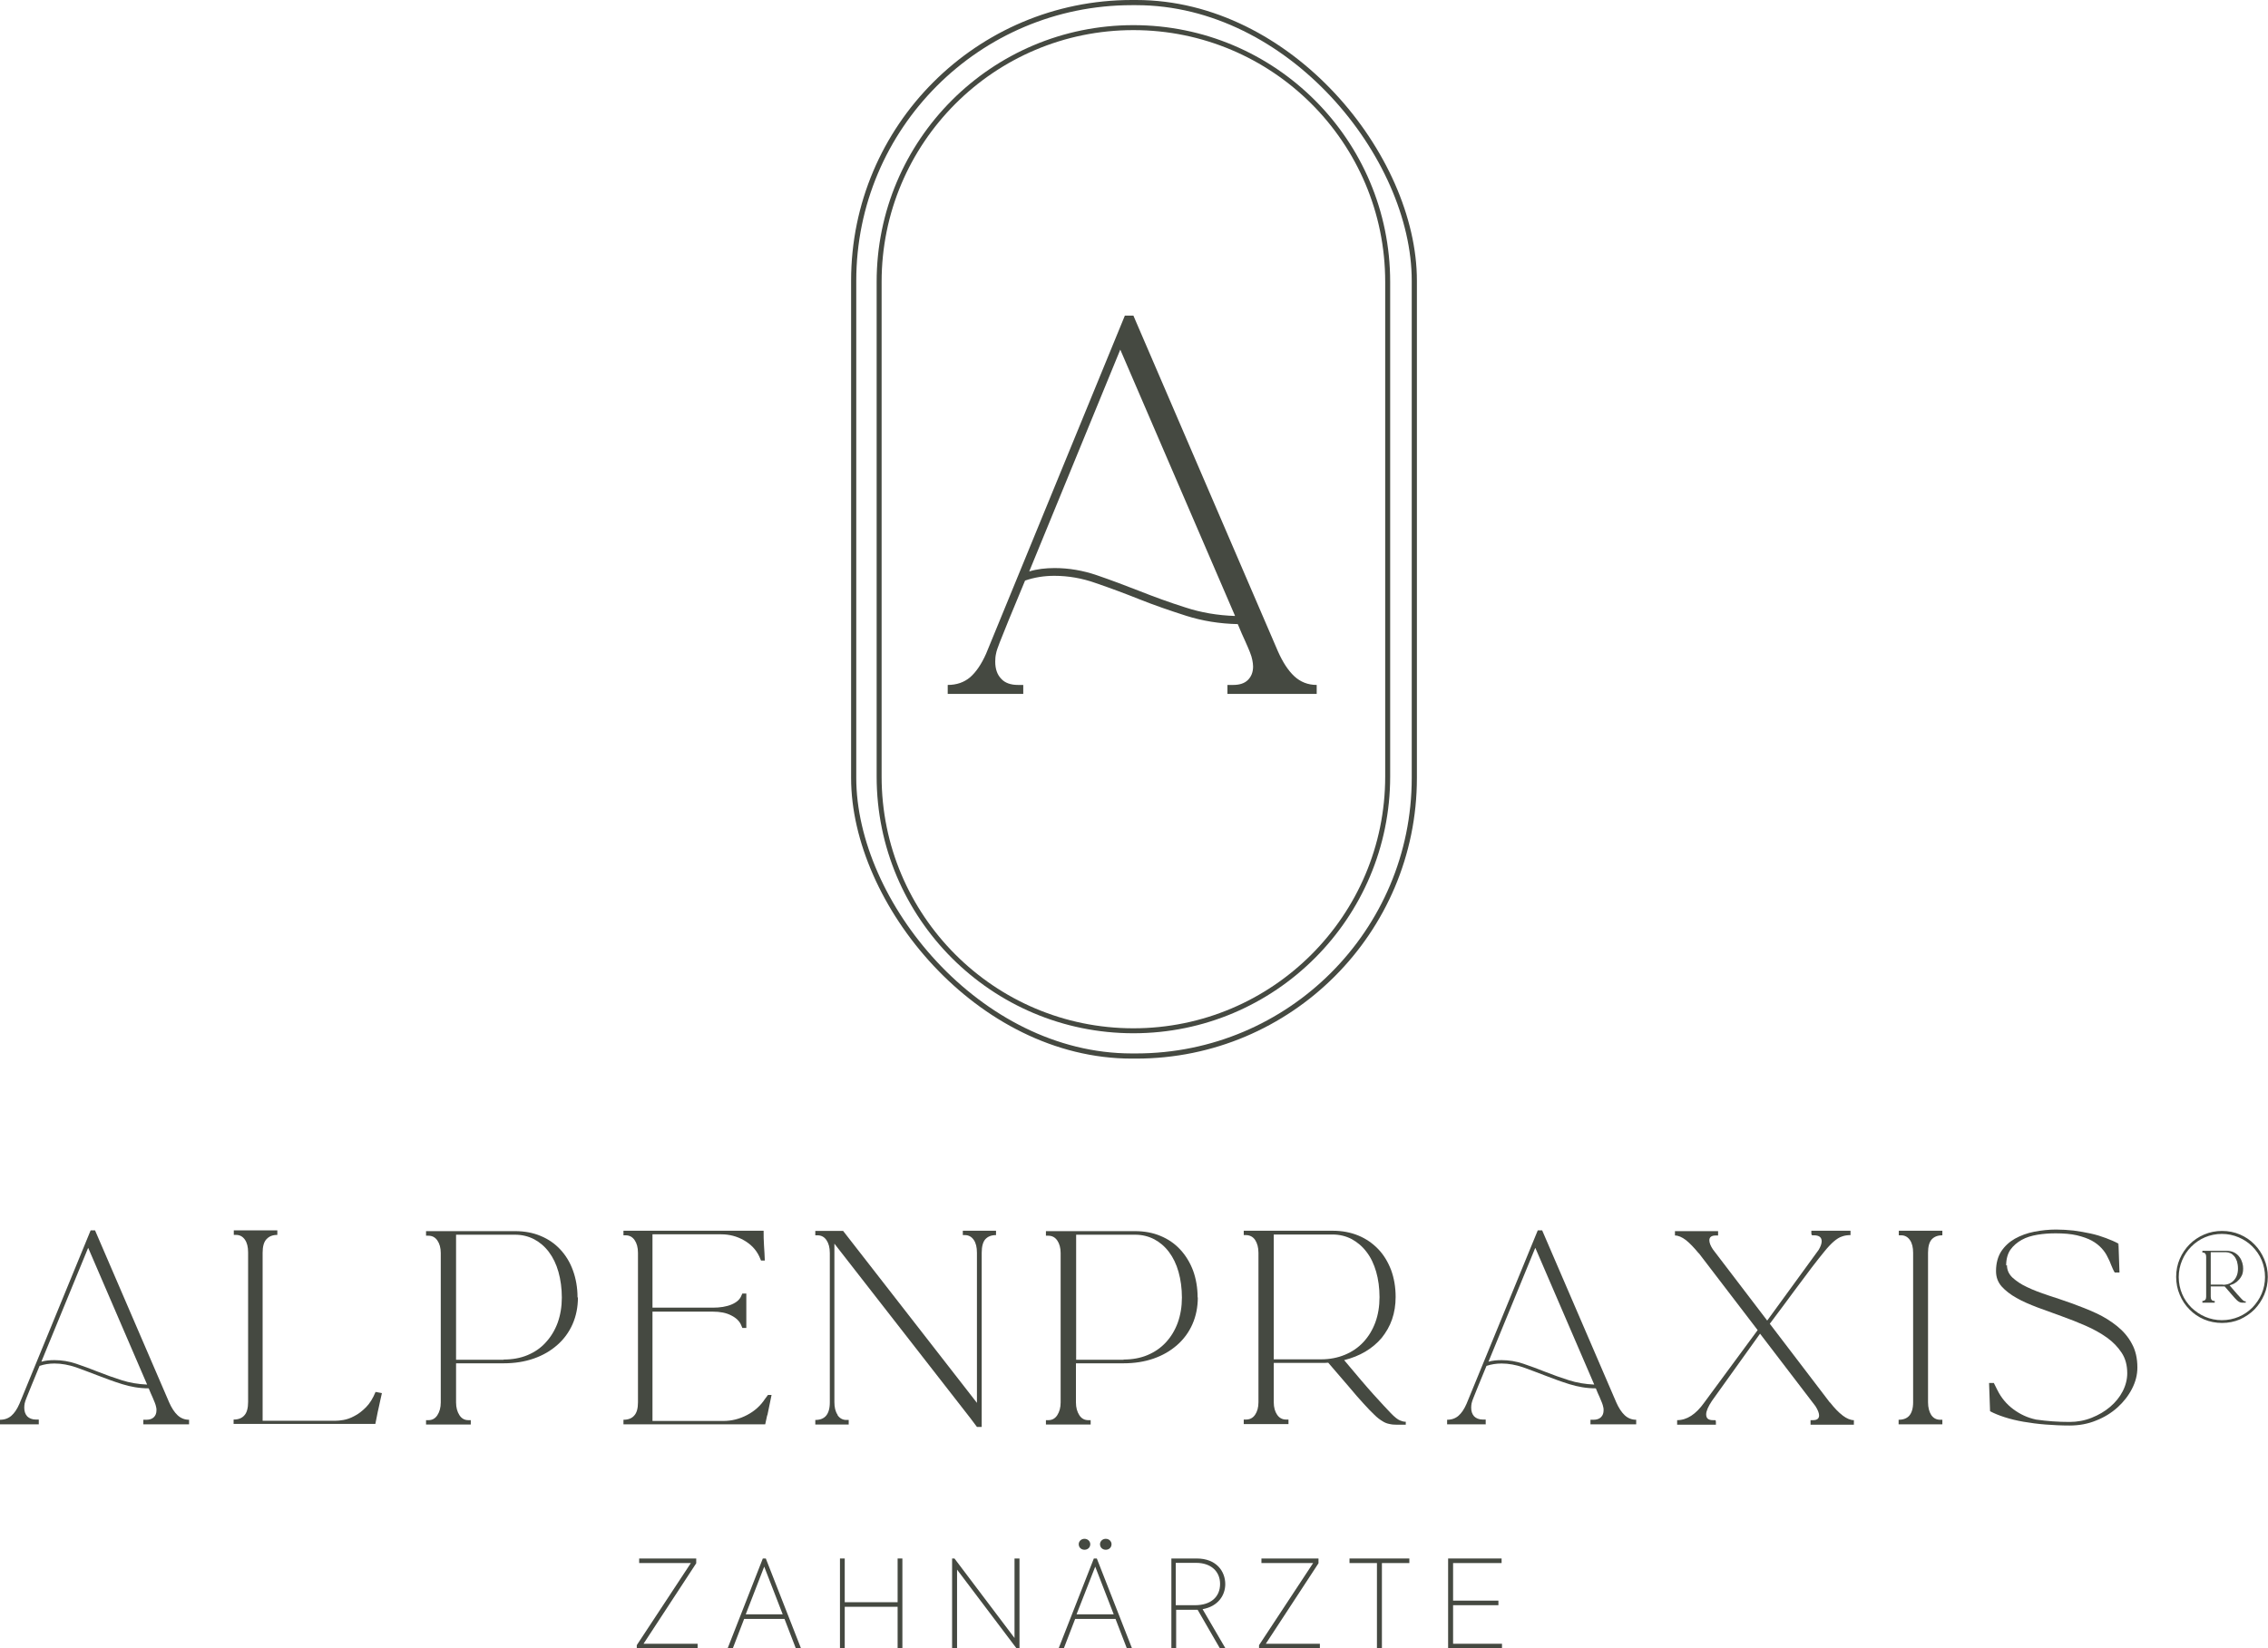 <?xml version="1.0" encoding="UTF-8"?>
<svg xmlns="http://www.w3.org/2000/svg" viewBox="0 0 114.08 82.93">
  <defs>
    <style>
      .uuid-d7d1e317-0030-458f-9034-7a70cda4a807 {
        mix-blend-mode: multiply;
      }

      .uuid-d7d1e317-0030-458f-9034-7a70cda4a807, .uuid-65e6cc8d-9d96-48fc-be38-f74baf104b39 {
        isolation: isolate;
      }

      .uuid-4b7306a8-1b59-490e-a072-8e904eed04cc {
        stroke-width: .26px;
      }

      .uuid-4b7306a8-1b59-490e-a072-8e904eed04cc, .uuid-0ba75f8e-41d7-4a55-aa31-6e6371a2deb6 {
        fill: none;
        stroke: #454941;
      }

      .uuid-db22c1c7-44df-4022-a156-64c99e7f9a1f {
        fill: #454941;
        stroke-width: 0px;
      }

      .uuid-0ba75f8e-41d7-4a55-aa31-6e6371a2deb6 {
        stroke-width: .25px;
      }
    </style>
  </defs>
  <g class="uuid-65e6cc8d-9d96-48fc-be38-f74baf104b39">
    <g id="uuid-e9402e47-e5d2-4d86-8c48-566bc952a65f" data-name="Ebene 1">
      <g>
        <g class="uuid-d7d1e317-0030-458f-9034-7a70cda4a807">
          <g>
            <path class="uuid-0ba75f8e-41d7-4a55-aa31-6e6371a2deb6" d="M57.01,1.39c-7.07,0-12.79,5.73-12.79,12.79v24.89c0,7.06,5.73,12.79,12.79,12.79s12.79-5.73,12.79-12.79V14.18c0-7.07-5.73-12.79-12.79-12.79Z"/>
            <rect class="uuid-4b7306a8-1b59-490e-a072-8e904eed04cc" x="42.94" y=".13" width="28.2" height="53" rx="13.99" ry="13.99"/>
            <path class="uuid-db22c1c7-44df-4022-a156-64c99e7f9a1f" d="M62.11,30.99c-.87-.03-1.7-.17-2.49-.43-.79-.25-1.56-.53-2.29-.82-.74-.29-1.46-.56-2.16-.8-.7-.24-1.41-.36-2.12-.36-.46,0-.89.05-1.28.17l4.58-11.16,5.77,13.39ZM51.49,34.46h-.29c-.36,0-.65-.1-.84-.31-.2-.21-.3-.49-.3-.86,0-.14.01-.28.04-.4.02-.13.09-.32.19-.58.1-.26.25-.63.45-1.12s.47-1.14.82-1.98c.46-.16.95-.24,1.47-.24.7,0,1.4.12,2.1.37.7.24,1.43.51,2.18.81s1.54.57,2.35.83c.82.26,1.68.4,2.6.42.14.35.27.63.37.85.1.22.18.41.24.56.06.15.1.28.12.39.02.11.04.22.04.33,0,.29-.09.51-.26.68-.17.17-.42.25-.74.25h-.29v.45h4.49v-.45c-.44,0-.82-.15-1.13-.44-.31-.29-.58-.71-.82-1.25l-7.27-16.89h.02-.45l-6.98,17.01c-.24.54-.51.93-.81,1.19-.3.25-.67.38-1.12.38v.45h3.8v-.45Z"/>
          </g>
        </g>
        <path class="uuid-db22c1c7-44df-4022-a156-64c99e7f9a1f" d="M4.43,62.79l-2.35,5.72c.2-.06.42-.08.66-.08.37,0,.73.06,1.09.18.36.12.73.26,1.11.41.38.15.77.29,1.18.42.4.13.83.2,1.28.22l-2.96-6.87ZM1.95,71.66H0v-.23c.23,0,.42-.07.57-.2.15-.13.29-.33.41-.61l3.58-8.72h.23-.01l3.73,8.66c.12.27.26.49.42.64.16.15.35.23.58.23v.23h-2.3v-.23h.15c.16,0,.29-.04.38-.13.09-.09.13-.2.13-.35,0-.06,0-.11-.02-.17-.01-.06-.03-.12-.06-.2-.03-.08-.07-.17-.12-.29-.05-.11-.12-.26-.19-.44-.47,0-.91-.08-1.33-.21-.42-.13-.82-.28-1.21-.43-.39-.15-.76-.29-1.12-.42-.36-.12-.72-.19-1.08-.19-.27,0-.52.04-.75.12-.18.43-.32.77-.42,1.02-.1.25-.18.44-.23.57-.05.13-.09.23-.1.3-.01.06-.02.13-.02.21,0,.19.05.33.15.44.1.1.25.16.43.16h.15v.23Z"/>
        <path class="uuid-db22c1c7-44df-4022-a156-64c99e7f9a1f" d="M13.39,62.36c-.12.14-.18.36-.18.67v8.45h3.68c.09,0,.22-.01.39-.04.17-.03.35-.09.55-.2.2-.1.39-.25.58-.44.19-.19.35-.45.48-.77l.12.02s.07.02.1.02c.03,0,.07.02.1.02-.06.24-.1.47-.15.68-.04.18-.08.35-.11.52-.03.17-.06.29-.07.35h-7.13v-.22c.24,0,.42-.07.54-.21.13-.14.19-.37.19-.68v-7.52c0-.27-.05-.48-.16-.64-.11-.16-.26-.24-.44-.24h-.12v-.23h2.19v.23c-.24,0-.41.07-.54.21"/>
        <path class="uuid-db22c1c7-44df-4022-a156-64c99e7f9a1f" d="M25.33,68.4c.44,0,.84-.07,1.2-.22.36-.15.67-.36.92-.64.26-.28.46-.61.6-.99.14-.39.21-.81.21-1.27s-.06-.9-.17-1.29c-.11-.39-.27-.72-.48-1-.21-.28-.46-.49-.74-.64-.29-.15-.61-.23-.96-.23h-2.97v6.29h2.39ZM29.07,65.27c0,.49-.09.94-.27,1.35-.18.41-.44.76-.77,1.05-.33.29-.72.52-1.18.68-.46.16-.96.24-1.52.24h-2.39v1.97c0,.26.06.47.17.64.11.17.26.25.45.25h.12v.22h-2.25v-.22h.12c.19,0,.34-.08.45-.25.11-.17.17-.38.17-.64v-7.52c0-.26-.06-.47-.17-.63-.11-.16-.26-.24-.45-.24h-.12v-.23h4.48c.47,0,.9.08,1.28.24.39.16.72.39.99.68.27.29.49.64.64,1.06.15.41.23.87.23,1.36"/>
        <path class="uuid-db22c1c7-44df-4022-a156-64c99e7f9a1f" d="M38.59,71.2c-.06.28-.09.43-.1.46h-7.13v-.23c.24,0,.42-.07.54-.21.13-.14.19-.36.19-.67v-7.52c0-.27-.06-.48-.17-.64-.11-.16-.26-.24-.45-.24h-.11v-.23h7.05c0,.24,0,.48.02.75.02.26.03.51.04.75h-.19l-.09-.21c-.16-.34-.42-.61-.77-.81-.35-.2-.73-.3-1.14-.3h-3.46v3.69h3.04c.36,0,.68-.05.94-.16.26-.11.42-.26.49-.44l.05-.11h.2v1.73h-.2l-.05-.12c-.08-.21-.25-.38-.51-.51-.25-.13-.56-.19-.92-.19h-3.04v5.5h3.57c.41,0,.81-.1,1.19-.3.38-.2.68-.47.9-.81l.15-.2h.18c-.08.4-.15.75-.21,1.02"/>
        <path class="uuid-db22c1c7-44df-4022-a156-64c99e7f9a1f" d="M42.13,71.2c.11.16.26.24.44.24h.12v.23h-1.68v-.23c.24,0,.42-.07.54-.21.12-.14.19-.36.19-.67v-7.52c0-.28-.06-.49-.17-.65-.11-.16-.26-.24-.45-.24h-.11v-.22h1.4l6.73,8.65v-7.55c0-.28-.05-.49-.16-.65-.11-.16-.26-.24-.44-.24h-.11v-.22h1.67v.22c-.24,0-.41.07-.54.21-.12.14-.18.37-.18.68v8.76h-.24l-.33-.44-6.84-8.78v7.97c0,.27.05.48.16.64"/>
        <path class="uuid-db22c1c7-44df-4022-a156-64c99e7f9a1f" d="M56.51,68.4c.44,0,.84-.07,1.2-.22.36-.15.67-.36.93-.64s.46-.61.6-.99c.14-.39.21-.81.21-1.27s-.06-.9-.17-1.29c-.11-.39-.27-.72-.48-1-.21-.28-.46-.49-.74-.64-.29-.15-.61-.23-.96-.23h-2.97v6.29h2.39ZM60.25,65.27c0,.49-.09.94-.27,1.35-.18.41-.44.76-.77,1.05-.33.29-.72.52-1.18.68-.46.16-.96.24-1.52.24h-2.39v1.97c0,.26.06.47.17.64.11.17.26.25.45.25h.12v.22h-2.25v-.22h.12c.19,0,.34-.08.45-.25.11-.17.17-.38.17-.64v-7.52c0-.26-.06-.47-.17-.63-.11-.16-.26-.24-.45-.24h-.12v-.23h4.48c.47,0,.9.08,1.28.24.39.16.72.39.99.68.27.29.49.64.65,1.06.15.41.23.87.23,1.36"/>
        <path class="uuid-db22c1c7-44df-4022-a156-64c99e7f9a1f" d="M66.45,68.39c.44,0,.84-.08,1.2-.23.36-.15.67-.36.93-.64.26-.28.46-.61.6-.99.14-.38.21-.81.21-1.27s-.06-.9-.17-1.28c-.11-.38-.27-.72-.48-.99-.21-.28-.46-.49-.75-.65-.29-.15-.61-.23-.96-.23h-2.96v6.28h2.37ZM70.71,71.53v.15h-.43c-.15,0-.28-.01-.4-.04-.12-.02-.24-.07-.36-.15-.12-.07-.26-.18-.4-.32-.15-.14-.32-.32-.53-.55-.21-.23-.46-.51-.74-.85-.29-.34-.64-.74-1.04-1.21-.06,0-.12.01-.18.01h-2.56v1.98c0,.26.06.47.17.63.11.16.26.24.45.24h.12v.23h-2.25v-.23h.11c.2,0,.35-.08.46-.24.11-.16.17-.37.17-.63v-7.52c0-.27-.06-.48-.17-.65-.11-.16-.27-.24-.46-.24h-.11v-.22h4.47c.47,0,.9.08,1.29.24.39.16.72.39,1,.68.28.29.49.64.65,1.05.15.41.23.86.23,1.36,0,.41-.06.78-.18,1.13-.12.35-.3.65-.52.93-.23.27-.5.5-.82.69-.32.19-.67.33-1.07.43.62.74,1.11,1.32,1.48,1.73.37.41.66.72.86.93s.36.33.46.37c.1.04.19.07.27.07h.04Z"/>
        <path class="uuid-db22c1c7-44df-4022-a156-64c99e7f9a1f" d="M77.22,62.79l-2.35,5.72c.2-.06.42-.08.66-.08.37,0,.73.06,1.09.18.36.12.73.26,1.11.41.38.15.77.29,1.18.42.4.13.83.2,1.28.22l-2.96-6.87ZM74.74,71.66h-1.95v-.23c.23,0,.42-.07.57-.2.15-.13.29-.33.41-.61l3.58-8.72h.23-.01l3.73,8.66c.12.27.26.49.42.64.16.15.35.23.58.23v.23h-2.3v-.23h.15c.16,0,.29-.04.38-.13.09-.09.13-.2.13-.35,0-.06,0-.11-.02-.17-.01-.06-.03-.12-.06-.2-.03-.08-.07-.17-.12-.29-.05-.11-.12-.26-.19-.44-.47,0-.91-.08-1.33-.21-.42-.13-.82-.28-1.21-.43-.39-.15-.76-.29-1.12-.42-.36-.12-.72-.19-1.08-.19-.27,0-.52.04-.76.12-.18.43-.32.77-.42,1.02-.1.25-.18.44-.23.57-.05.13-.09.23-.1.3-.01.06-.02.13-.02.21,0,.19.05.33.15.44.1.1.25.16.43.16h.15v.23Z"/>
        <path class="uuid-db22c1c7-44df-4022-a156-64c99e7f9a1f" d="M92.69,71.22c.2.15.39.23.56.23v.23h-2.18v-.23h.13c.2,0,.3-.08.3-.24,0-.11-.06-.27-.18-.46l-2.79-3.65-2.42,3.38c-.19.29-.29.51-.29.68,0,.2.11.29.34.29h.1s.03,0,.04.02c0,.01.01.04.01.09v.12h-1.95v-.23c.49,0,.94-.29,1.36-.88l2.69-3.65-2.96-3.87h-.01c-.23-.28-.44-.5-.64-.66-.2-.15-.38-.23-.55-.23v-.22h2.17v.22h-.12c-.21,0-.32.08-.32.24,0,.13.06.28.18.46l2.73,3.58,2.59-3.56c.1-.17.15-.31.15-.43,0-.2-.13-.3-.39-.3-.02,0-.03,0-.04,0s-.03,0-.04,0c-.03,0-.05-.04-.05-.12v-.11h1.97v.22c-.15,0-.3.02-.43.07-.13.04-.27.13-.41.25-.14.12-.3.29-.47.5-.17.21-.39.48-.64.81-.25.33-.55.73-.89,1.19-.34.47-.75,1.01-1.22,1.64l3.02,3.96h.01c.22.28.43.5.63.65"/>
        <path class="uuid-db22c1c7-44df-4022-a156-64c99e7f9a1f" d="M97.69,71.66h-2.19v-.23c.24,0,.42-.07.54-.21.12-.14.19-.36.19-.67v-7.52c0-.27-.05-.48-.16-.64-.11-.16-.26-.24-.44-.24h-.12v-.23h2.19v.23c-.24,0-.41.07-.54.21-.12.14-.18.36-.18.67v7.52c0,.27.06.48.16.64.11.16.26.24.45.24h.11v.23Z"/>
        <path class="uuid-db22c1c7-44df-4022-a156-64c99e7f9a1f" d="M100.95,63.65c0,.24.09.45.28.63.19.17.43.34.74.48.31.15.66.28,1.05.41.39.13.8.26,1.21.41.41.15.82.31,1.21.49.39.18.74.4,1.05.65.31.25.56.54.74.88.19.34.28.74.28,1.2,0,.37-.09.72-.27,1.07-.18.35-.42.66-.73.94-.31.28-.67.5-1.08.66-.41.17-.86.25-1.33.25-.41,0-.82-.02-1.21-.05-.39-.03-.76-.08-1.11-.14-.35-.06-.67-.14-.95-.23-.28-.09-.53-.19-.73-.3l-.05-1.42h.24l.18.36c.19.38.45.7.8.96.35.26.72.43,1.14.52.28.04.56.07.84.09.28.02.56.03.85.03.39,0,.76-.07,1.11-.21.35-.14.66-.32.93-.55.27-.23.48-.49.63-.78.15-.29.23-.6.23-.91,0-.4-.09-.74-.28-1.03-.19-.29-.44-.55-.75-.77-.31-.22-.67-.42-1.06-.59-.39-.17-.79-.33-1.21-.48-.41-.15-.81-.29-1.21-.44-.39-.15-.75-.3-1.06-.48-.31-.17-.56-.37-.75-.58-.19-.22-.28-.47-.28-.77,0-.39.09-.72.26-.99.18-.27.41-.48.69-.64.29-.16.61-.28.97-.35.36-.07.73-.11,1.1-.11.29,0,.59.02.88.05.3.04.58.09.86.15s.53.14.77.23c.24.09.45.18.63.28-.04.07-.06.1-.06.12l.06-.11.05,1.44h-.24c-.07-.11-.12-.24-.18-.38-.05-.14-.11-.27-.18-.4-.07-.15-.17-.3-.3-.44-.13-.14-.29-.27-.49-.38-.2-.11-.46-.2-.75-.27-.3-.07-.66-.1-1.07-.1-.31,0-.61.02-.91.07-.3.05-.57.13-.8.26s-.42.29-.57.5c-.14.21-.21.47-.21.79"/>
        <path class="uuid-db22c1c7-44df-4022-a156-64c99e7f9a1f" d="M111.81,64.64c.23,0,.41-.07.55-.22.14-.15.21-.35.21-.59,0-.14-.02-.26-.05-.37-.04-.1-.08-.19-.14-.26-.06-.07-.12-.12-.19-.15-.07-.03-.15-.05-.22-.05h-.77v1.63h.62ZM112.94,65.47h.02s0,.07,0,.07h-.13c-.06,0-.11,0-.16-.02-.04-.02-.1-.05-.16-.11-.06-.06-.14-.14-.23-.25-.1-.11-.22-.26-.38-.44h-.7v.51c0,.07.01.12.04.16.03.04.06.06.11.06h.05v.09h-.62v-.09h.04s.08-.02.11-.06c.03-.04.04-.09.04-.16v-1.99c0-.07-.01-.12-.04-.16-.03-.04-.06-.06-.11-.06h-.04v-.09h1.2c.16,0,.3.03.41.09.11.06.2.14.26.23.07.09.11.19.14.29.03.1.04.2.04.28,0,.17-.03.31-.1.41-.06.11-.14.19-.22.26-.08.06-.16.11-.23.13-.07.03-.12.04-.13.05.16.19.29.34.38.44.1.11.17.18.22.24.05.05.09.09.11.1.02.01.04.02.06.02h0ZM111.76,66.42c.3,0,.59-.06.85-.17.26-.11.49-.27.69-.47.19-.2.35-.43.46-.69.11-.26.17-.54.17-.84s-.06-.59-.17-.85c-.11-.26-.27-.49-.47-.69-.2-.2-.43-.35-.69-.46-.26-.11-.54-.17-.84-.17s-.59.06-.85.17c-.26.11-.49.27-.69.47-.2.2-.35.43-.46.69-.11.26-.17.54-.17.84s.06.59.17.85.27.49.47.69c.2.19.43.35.69.46.26.11.54.17.84.17M111.76,61.93c.33,0,.63.06.91.18.28.12.53.29.73.5.21.21.37.46.49.74.12.28.18.57.18.89s-.06.62-.18.9c-.12.28-.29.53-.49.74-.21.21-.45.37-.73.5-.28.12-.58.18-.9.18s-.63-.06-.91-.18c-.28-.12-.53-.29-.73-.5-.21-.21-.37-.45-.49-.74-.12-.28-.18-.58-.18-.9s.06-.62.18-.9c.12-.28.29-.53.5-.74s.45-.37.73-.49c.28-.12.58-.18.9-.18"/>
        <polygon class="uuid-db22c1c7-44df-4022-a156-64c99e7f9a1f" points="32.03 82.77 34.75 78.64 32.15 78.64 32.15 78.41 35.02 78.41 35.02 78.65 32.37 82.7 35.09 82.7 35.09 82.93 32.03 82.93 32.03 82.77"/>
        <path class="uuid-db22c1c7-44df-4022-a156-64c99e7f9a1f" d="M37.5,81.22h1.87l-.93-2.4-.93,2.4ZM39.45,81.45h-2.02l-.57,1.48h-.26l1.77-4.52h.15l1.77,4.52h-.26l-.57-1.48Z"/>
        <polygon class="uuid-db22c1c7-44df-4022-a156-64c99e7f9a1f" points="42.25 78.41 42.49 78.41 42.49 80.61 45.15 80.61 45.15 78.41 45.39 78.41 45.39 82.93 45.15 82.93 45.15 80.84 42.49 80.84 42.49 82.93 42.25 82.93 42.25 78.41"/>
        <polygon class="uuid-db22c1c7-44df-4022-a156-64c99e7f9a1f" points="51.28 78.41 51.28 82.93 51.13 82.93 48.14 78.97 48.14 82.93 47.89 82.93 47.89 78.41 48.01 78.41 51.03 82.41 51.03 78.41 51.28 78.41"/>
        <path class="uuid-db22c1c7-44df-4022-a156-64c99e7f9a1f" d="M55.33,77.69c0-.14.12-.27.29-.27s.29.13.29.27c0,.16-.12.28-.29.28s-.29-.12-.29-.28M54.26,77.69c0-.14.12-.27.29-.27s.29.13.29.27c0,.16-.12.28-.29.28s-.29-.12-.29-.28M54.15,81.22h1.87l-.93-2.4-.94,2.4ZM56.1,81.45h-2.02l-.57,1.48h-.26l1.77-4.52h.15l1.77,4.52h-.26l-.57-1.48Z"/>
        <path class="uuid-db22c1c7-44df-4022-a156-64c99e7f9a1f" d="M60.11,80.76c.81,0,1.26-.43,1.26-1.07s-.47-1.06-1.2-1.06h-1.03v2.13h.96ZM61.36,82.93l-1.12-1.94s-.09,0-.13,0h-.95v1.94h-.24v-4.52h1.27c1,0,1.44.65,1.44,1.29,0,.56-.36,1.12-1.14,1.26l1.15,1.97h-.28Z"/>
        <polygon class="uuid-db22c1c7-44df-4022-a156-64c99e7f9a1f" points="63.33 82.77 66.05 78.64 63.45 78.64 63.45 78.41 66.32 78.41 66.32 78.65 63.67 82.7 66.39 82.7 66.39 82.93 63.33 82.93 63.33 82.77"/>
        <polygon class="uuid-db22c1c7-44df-4022-a156-64c99e7f9a1f" points="67.88 78.64 67.88 78.41 70.89 78.41 70.89 78.64 69.51 78.64 69.51 82.93 69.26 82.93 69.26 78.64 67.88 78.64"/>
        <polygon class="uuid-db22c1c7-44df-4022-a156-64c99e7f9a1f" points="72.84 78.41 75.53 78.41 75.53 78.64 73.09 78.64 73.09 80.53 75.37 80.53 75.37 80.76 73.09 80.76 73.09 82.7 75.55 82.7 75.55 82.93 72.84 82.93 72.84 78.41"/>
      </g>
    </g>
  </g>
</svg>